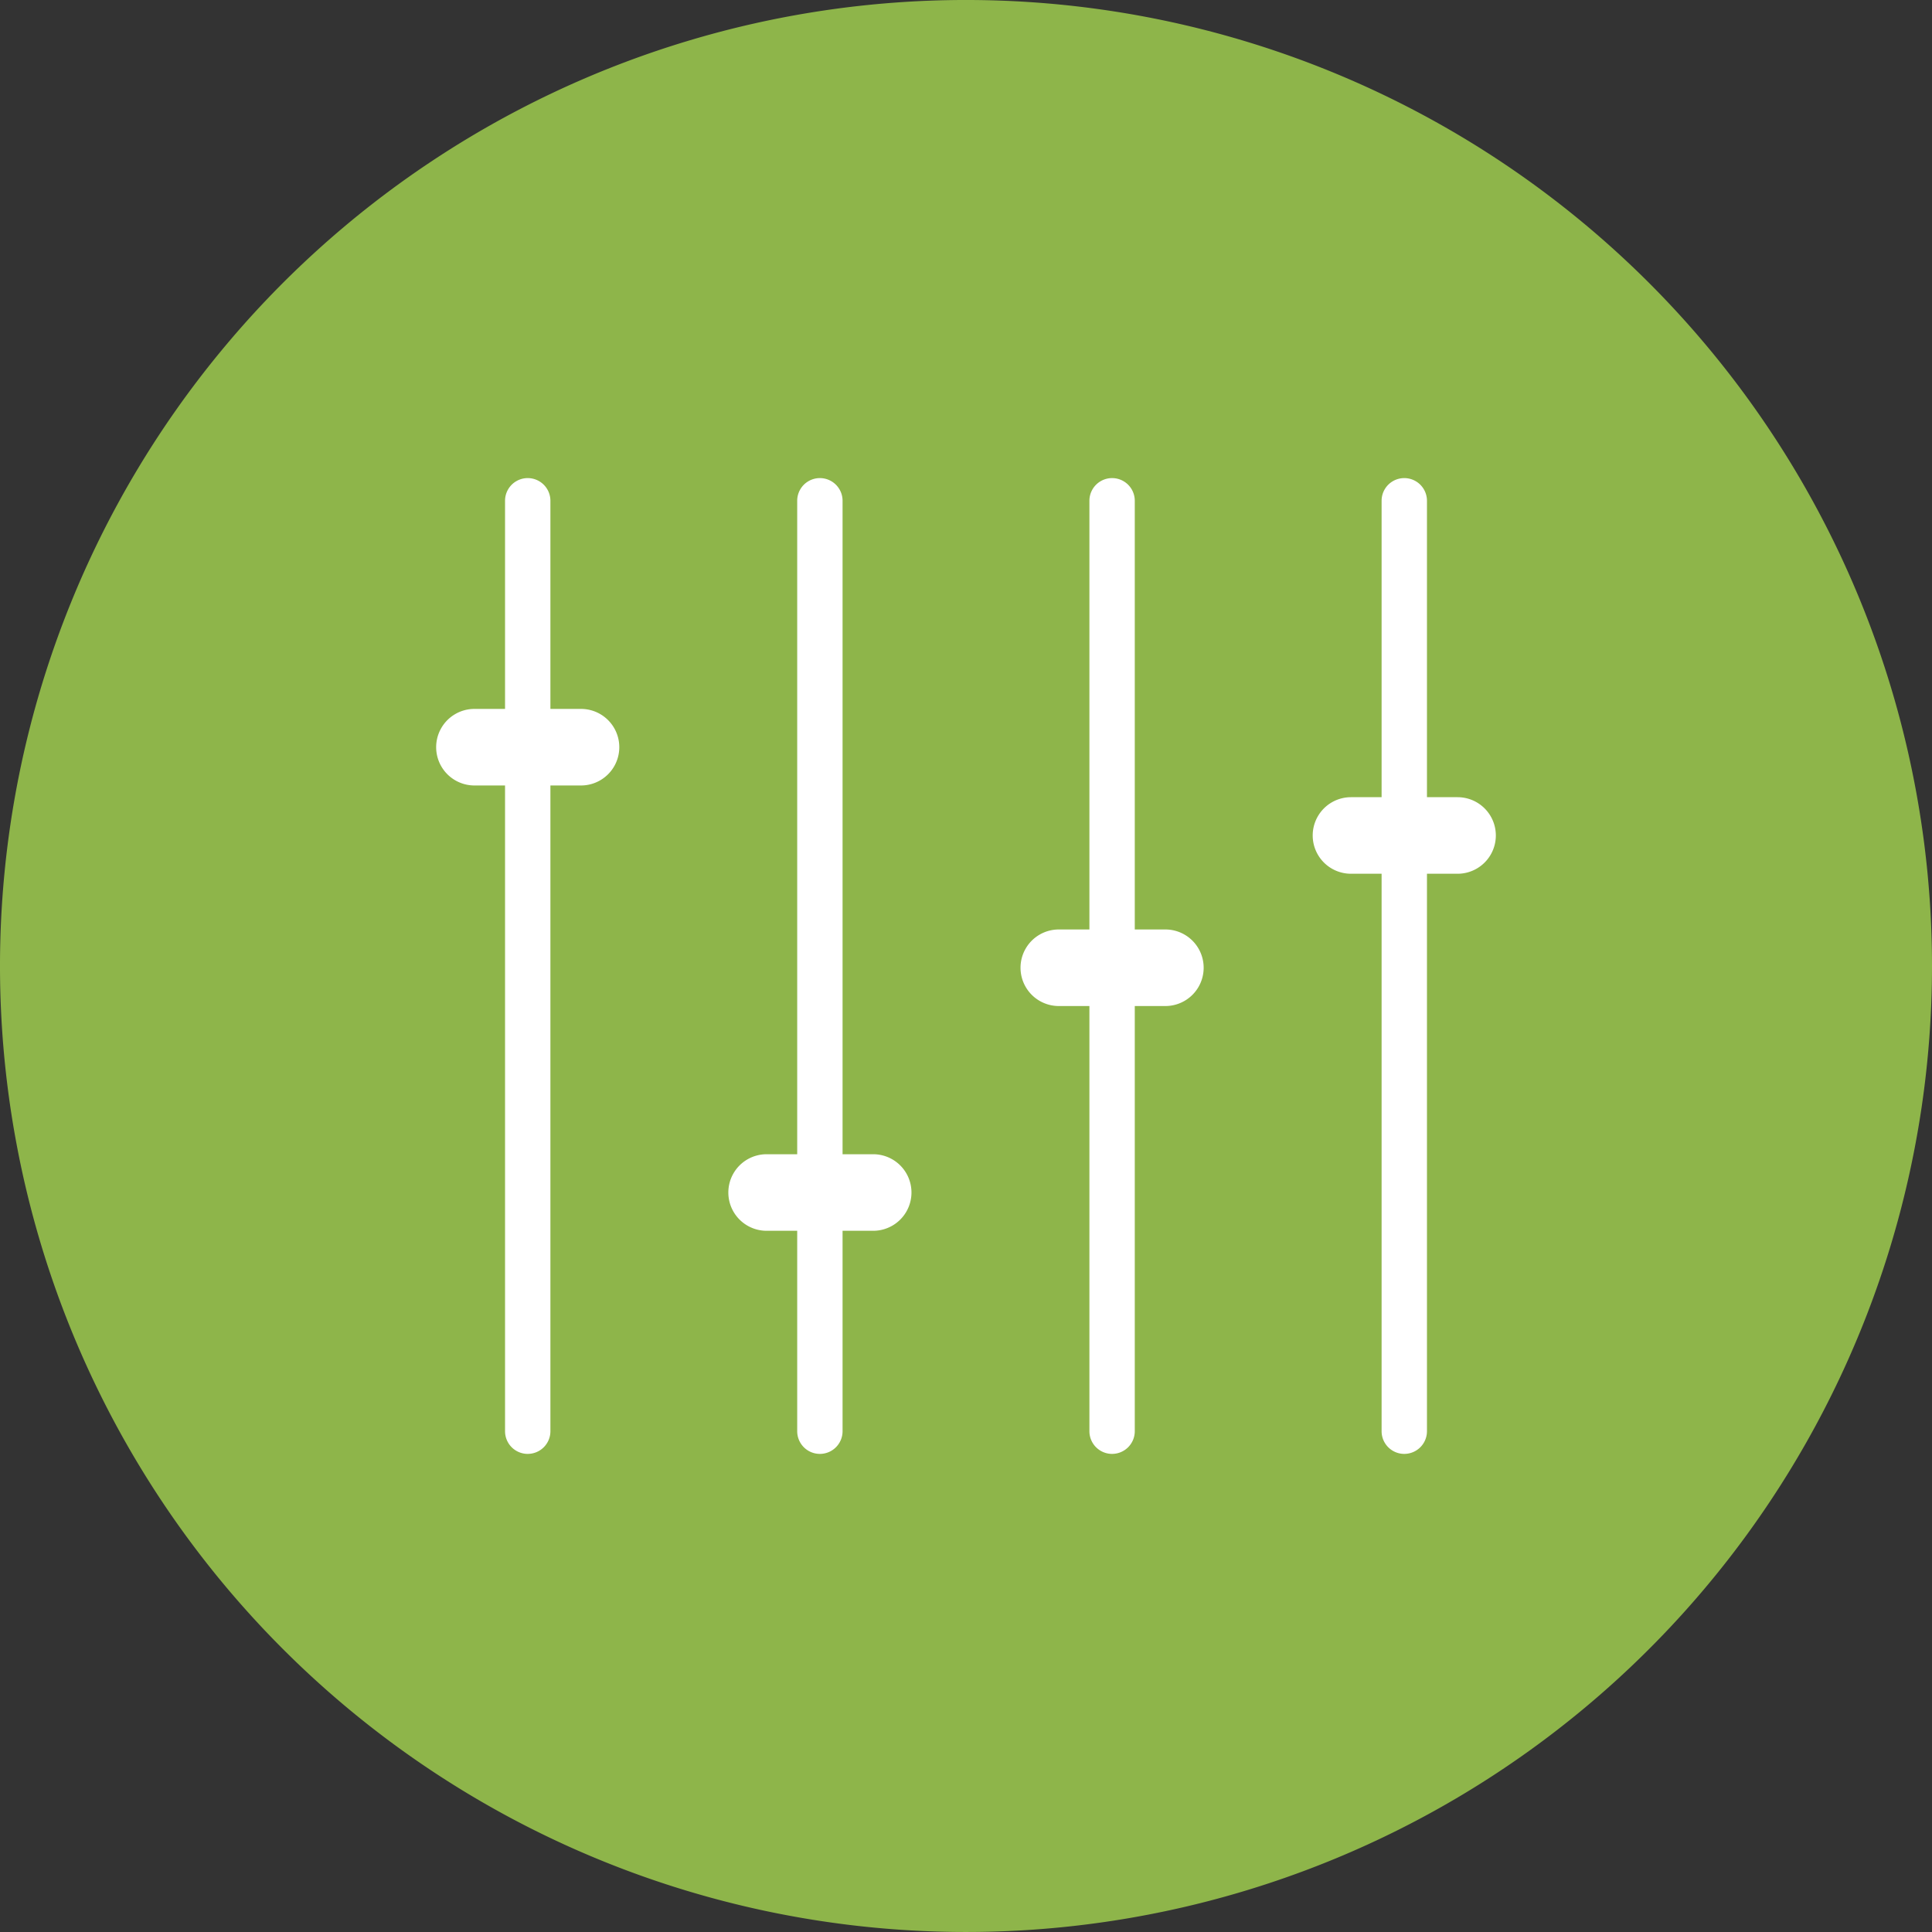 <svg xmlns="http://www.w3.org/2000/svg" xmlns:xlink="http://www.w3.org/1999/xlink" width="188.672" height="188.671" viewBox="0 0 188.672 188.671">
  <rect x="0" y="0" width="188.672" height="188.671" fill="#333333" stroke="none"/>
  <defs>
    <clipPath id="clip-path">
      <rect id="Rechteck_39" data-name="Rechteck 39" width="103.484" height="95.293" fill="none"/>
    </clipPath>
  </defs>
  <g id="Gruppe_31" data-name="Gruppe 31" transform="translate(-400.164 -1172.115)">
    <g id="Gruppe_30" data-name="Gruppe 30">
      <path id="Pfad_24" data-name="Pfad 24" d="M188.672,94.336A94.336,94.336,0,1,1,94.337,0a94.336,94.336,0,0,1,94.335,94.335" transform="translate(400.164 1172.114)" fill="#8eb54a"/>
    </g>
    <g id="Gruppe_26" data-name="Gruppe 26" transform="translate(442.758 1218.804)">
      <g id="Gruppe_26-2" data-name="Gruppe 26" clip-path="url(#clip-path)">
        <path id="Pfad_45" data-name="Pfad 45" d="M13.258,95.293a2.215,2.215,0,0,1-2.215-2.215V2.215a2.215,2.215,0,1,1,4.43,0V93.077a2.215,2.215,0,0,1-2.215,2.215" transform="translate(-4.316)" fill="#fff"/>
        <path id="Pfad_46" data-name="Pfad 46" d="M14.146,44.482H3.738a3.738,3.738,0,1,1,0-7.476H14.146a3.738,3.738,0,0,1,0,7.476" transform="translate(0 -14.465)" fill="#fff"/>
        <path id="Pfad_47" data-name="Pfad 47" d="M60.1,95.293a2.215,2.215,0,0,1-2.215-2.215V2.215a2.215,2.215,0,1,1,4.43,0V93.077A2.215,2.215,0,0,1,60.1,95.293" transform="translate(-22.627)" fill="#fff"/>
        <path id="Pfad_48" data-name="Pfad 48" d="M60.989,115.875H50.581a3.738,3.738,0,1,1,0-7.476H60.989a3.738,3.738,0,0,1,0,7.476" transform="translate(-18.31 -42.37)" fill="#fff"/>
        <path id="Pfad_49" data-name="Pfad 49" d="M153.789,95.293a2.215,2.215,0,0,1-2.215-2.215V2.215a2.215,2.215,0,1,1,4.43,0V93.077a2.215,2.215,0,0,1-2.215,2.215" transform="translate(-59.246)" fill="#fff"/>
        <path id="Pfad_50" data-name="Pfad 50" d="M154.676,58.635H144.268a3.738,3.738,0,1,1,0-7.476h10.408a3.738,3.738,0,0,1,0,7.476" transform="translate(-54.93 -19.997)" fill="#fff"/>
        <path id="Pfad_51" data-name="Pfad 51" d="M106.946,95.293a2.215,2.215,0,0,1-2.215-2.215V2.215a2.215,2.215,0,1,1,4.43,0V93.077a2.215,2.215,0,0,1-2.215,2.215" transform="translate(-40.937)" fill="#fff"/>
        <path id="Pfad_52" data-name="Pfad 52" d="M107.833,79.842H97.425a3.738,3.738,0,1,1,0-7.476h10.408a3.738,3.738,0,0,1,0,7.476" transform="translate(-36.62 -28.286)" fill="#fff"/>
      </g>
    </g>
  </g>
</svg>
